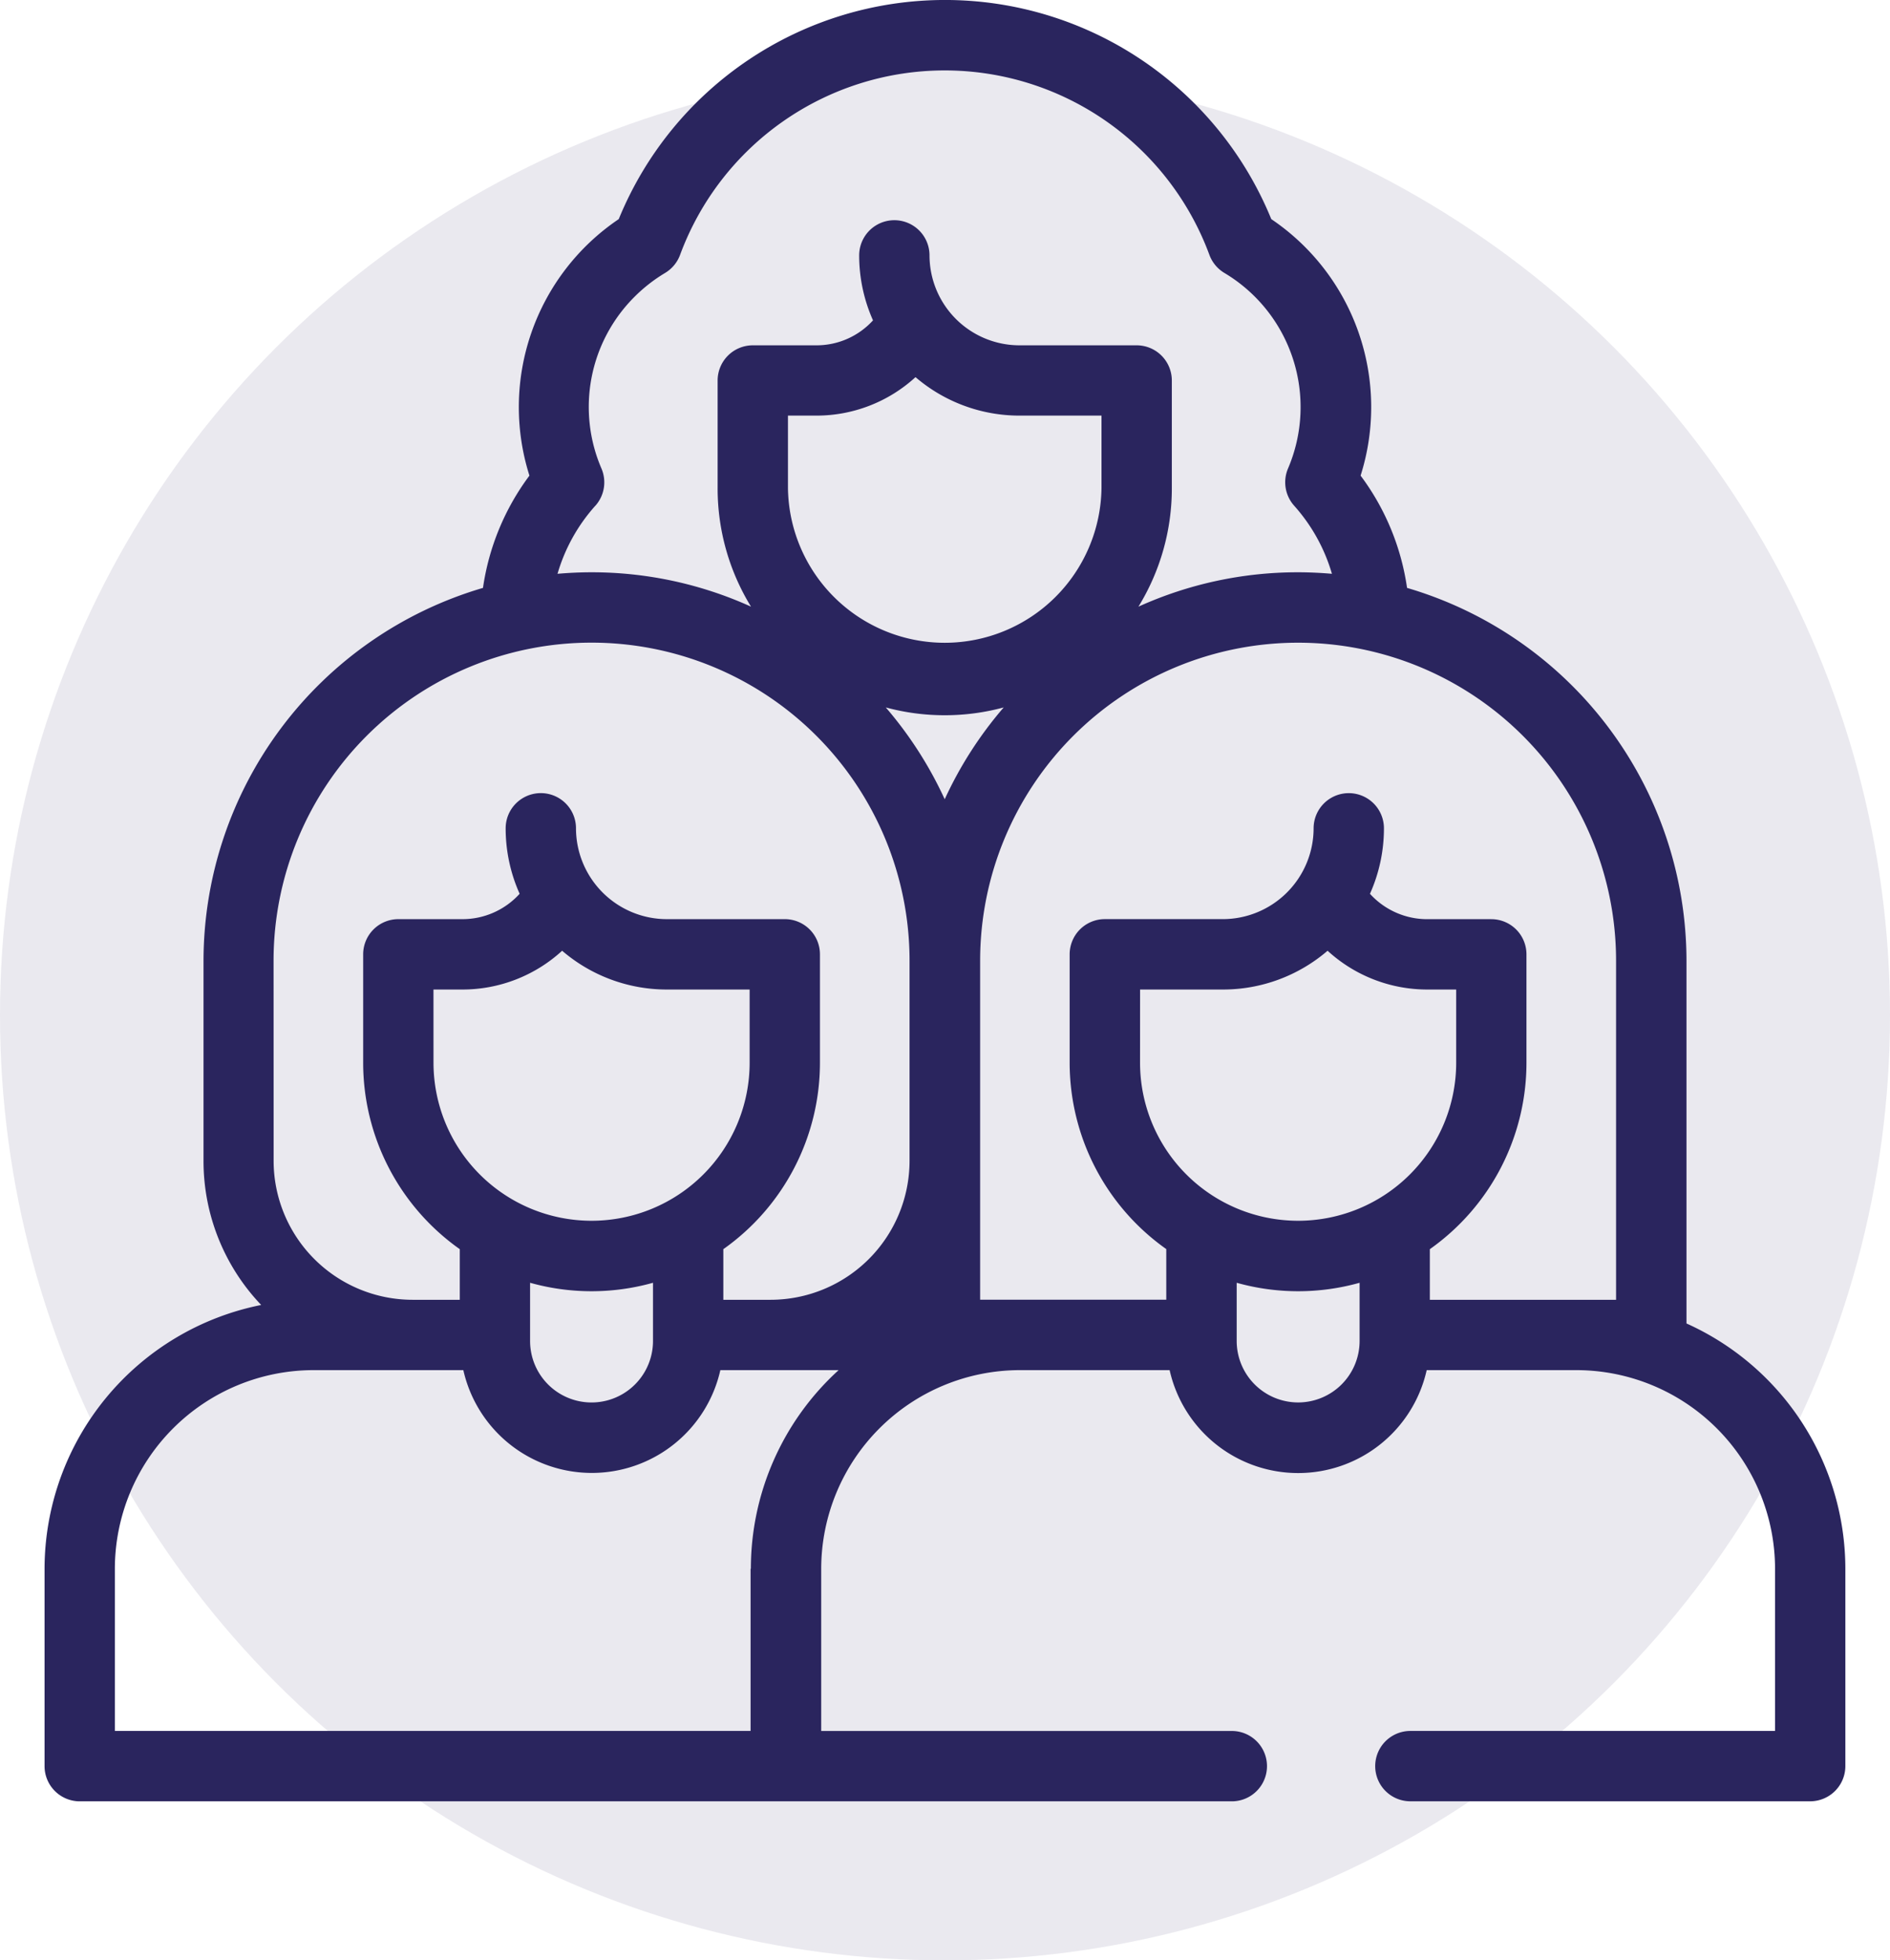 <svg xmlns="http://www.w3.org/2000/svg" width="66" height="68.442" viewBox="0 0 66 68.442"><g id="Group_652" data-name="Group 652" transform="translate(-117 -1998.558)"><circle id="Ellipse_27" data-name="Ellipse 27" cx="33" cy="33" r="33" transform="translate(117 2001)" fill="#2a255e" opacity="0.1"></circle><g id="Group_655" data-name="Group 655" transform="translate(118.555 1998.558)"><path id="Path_1443" data-name="Path 1443" d="M613.142,245.2V232.542a13.583,13.583,0,0,0-9.758-13.017,8.584,8.584,0,0,0-1.622-3.92,7.917,7.917,0,0,0-3.119-8.955,12.309,12.309,0,0,0-22.787,0,7.917,7.917,0,0,0-3.119,8.955,8.6,8.6,0,0,0-1.622,3.92,13.585,13.585,0,0,0-9.759,13.017v6.988a7.279,7.279,0,0,0,2.014,5.03,9.406,9.406,0,0,0-7.565,9.211v6.891a1.229,1.229,0,0,0,1.229,1.227h40.231a1.228,1.228,0,0,0,0-2.456H582.926V253.77a6.943,6.943,0,0,1,6.935-6.935h5.232a4.6,4.6,0,0,0,8.977,0H609.3a6.943,6.943,0,0,1,6.935,6.935v5.662H603.5a1.228,1.228,0,0,0,0,2.456h13.961a1.229,1.229,0,0,0,1.229-1.227V253.77a9.4,9.4,0,0,0-5.552-8.566m-38.1-28.545a1.228,1.228,0,0,0,.215-1.3,5.43,5.43,0,0,1,1.157-6,5.5,5.5,0,0,1,1.065-.83,1.233,1.233,0,0,0,.523-.631,9.852,9.852,0,0,1,18.484,0,1.233,1.233,0,0,0,.523.631,5.453,5.453,0,0,1,2.222,6.829,1.227,1.227,0,0,0,.217,1.3,6.128,6.128,0,0,1,1.317,2.375c-.391-.034-.788-.053-1.189-.053a13.477,13.477,0,0,0-5.568,1.2,7.882,7.882,0,0,0,1.166-4.136v-3.759a1.229,1.229,0,0,0-1.229-1.229h-4.091a3.144,3.144,0,0,1-3.142-3.14,1.228,1.228,0,1,0-2.456,0,5.557,5.557,0,0,0,.483,2.269,2.668,2.668,0,0,1-1.97.871h-2.227a1.229,1.229,0,0,0-1.229,1.229v3.759a7.883,7.883,0,0,0,1.166,4.136,13.476,13.476,0,0,0-5.568-1.2c-.4,0-.8.019-1.189.053a6.112,6.112,0,0,1,1.319-2.375m7.727-3.148a5.12,5.12,0,0,0,3.455-1.343,5.573,5.573,0,0,0,3.631,1.343h2.864v2.53a5.475,5.475,0,0,1-10.949,0v-2.53Zm4.475,10.461a7.867,7.867,0,0,0,2.06-.273,13.592,13.592,0,0,0-2.06,3.206,13.628,13.628,0,0,0-2.058-3.206,7.846,7.846,0,0,0,2.058.273m-23.437,8.57a11.1,11.1,0,0,1,22.209,0v6.989a4.855,4.855,0,0,1-4.85,4.849h-1.653v-1.767a7.969,7.969,0,0,0,3.374-6.508v-3.787a1.226,1.226,0,0,0-1.227-1.227h-4.12a3.176,3.176,0,0,1-3.172-3.172,1.228,1.228,0,0,0-2.456,0,5.585,5.585,0,0,0,.488,2.286,2.691,2.691,0,0,1-1.994.886h-2.241a1.229,1.229,0,0,0-1.229,1.227v3.787a7.969,7.969,0,0,0,3.374,6.508v1.767h-1.652a4.855,4.855,0,0,1-4.849-4.849Zm5.584,1.006h1.014a5.151,5.151,0,0,0,3.479-1.354,5.608,5.608,0,0,0,3.657,1.354h2.891V236.1a5.52,5.52,0,1,1-11.04,0Zm3.374,10.238a7.947,7.947,0,0,0,4.292,0v2.033a2.146,2.146,0,0,1-4.292,0Zm7.7,9.985v5.662H558.26V253.77a6.943,6.943,0,0,1,6.935-6.935h5.234a4.6,4.6,0,0,0,8.975,0h4.13a9.369,9.369,0,0,0-3.064,6.935m13.591-20.223h2.891a5.6,5.6,0,0,0,3.657-1.354,5.15,5.15,0,0,0,3.478,1.354H605.1V236.1a5.52,5.52,0,1,1-11.04,0Zm5.519,14.416a2.147,2.147,0,0,1-2.145-2.145v-2.033a7.947,7.947,0,0,0,4.292,0v2.033a2.147,2.147,0,0,1-2.147,2.145m4.6-3.584v-1.767a7.97,7.97,0,0,0,3.374-6.509v-3.785a1.228,1.228,0,0,0-1.228-1.227h-2.243a2.7,2.7,0,0,1-1.994-.886,5.585,5.585,0,0,0,.488-2.286,1.228,1.228,0,1,0-2.456,0,3.175,3.175,0,0,1-3.172,3.17h-4.12a1.229,1.229,0,0,0-1.227,1.229V236.1a7.97,7.97,0,0,0,3.374,6.509v1.767h-6.5V232.542a11.1,11.1,0,1,1,22.207,0v11.838Z" transform="translate(-555.804 -199)" fill="#2a255e"></path></g></g></svg>
